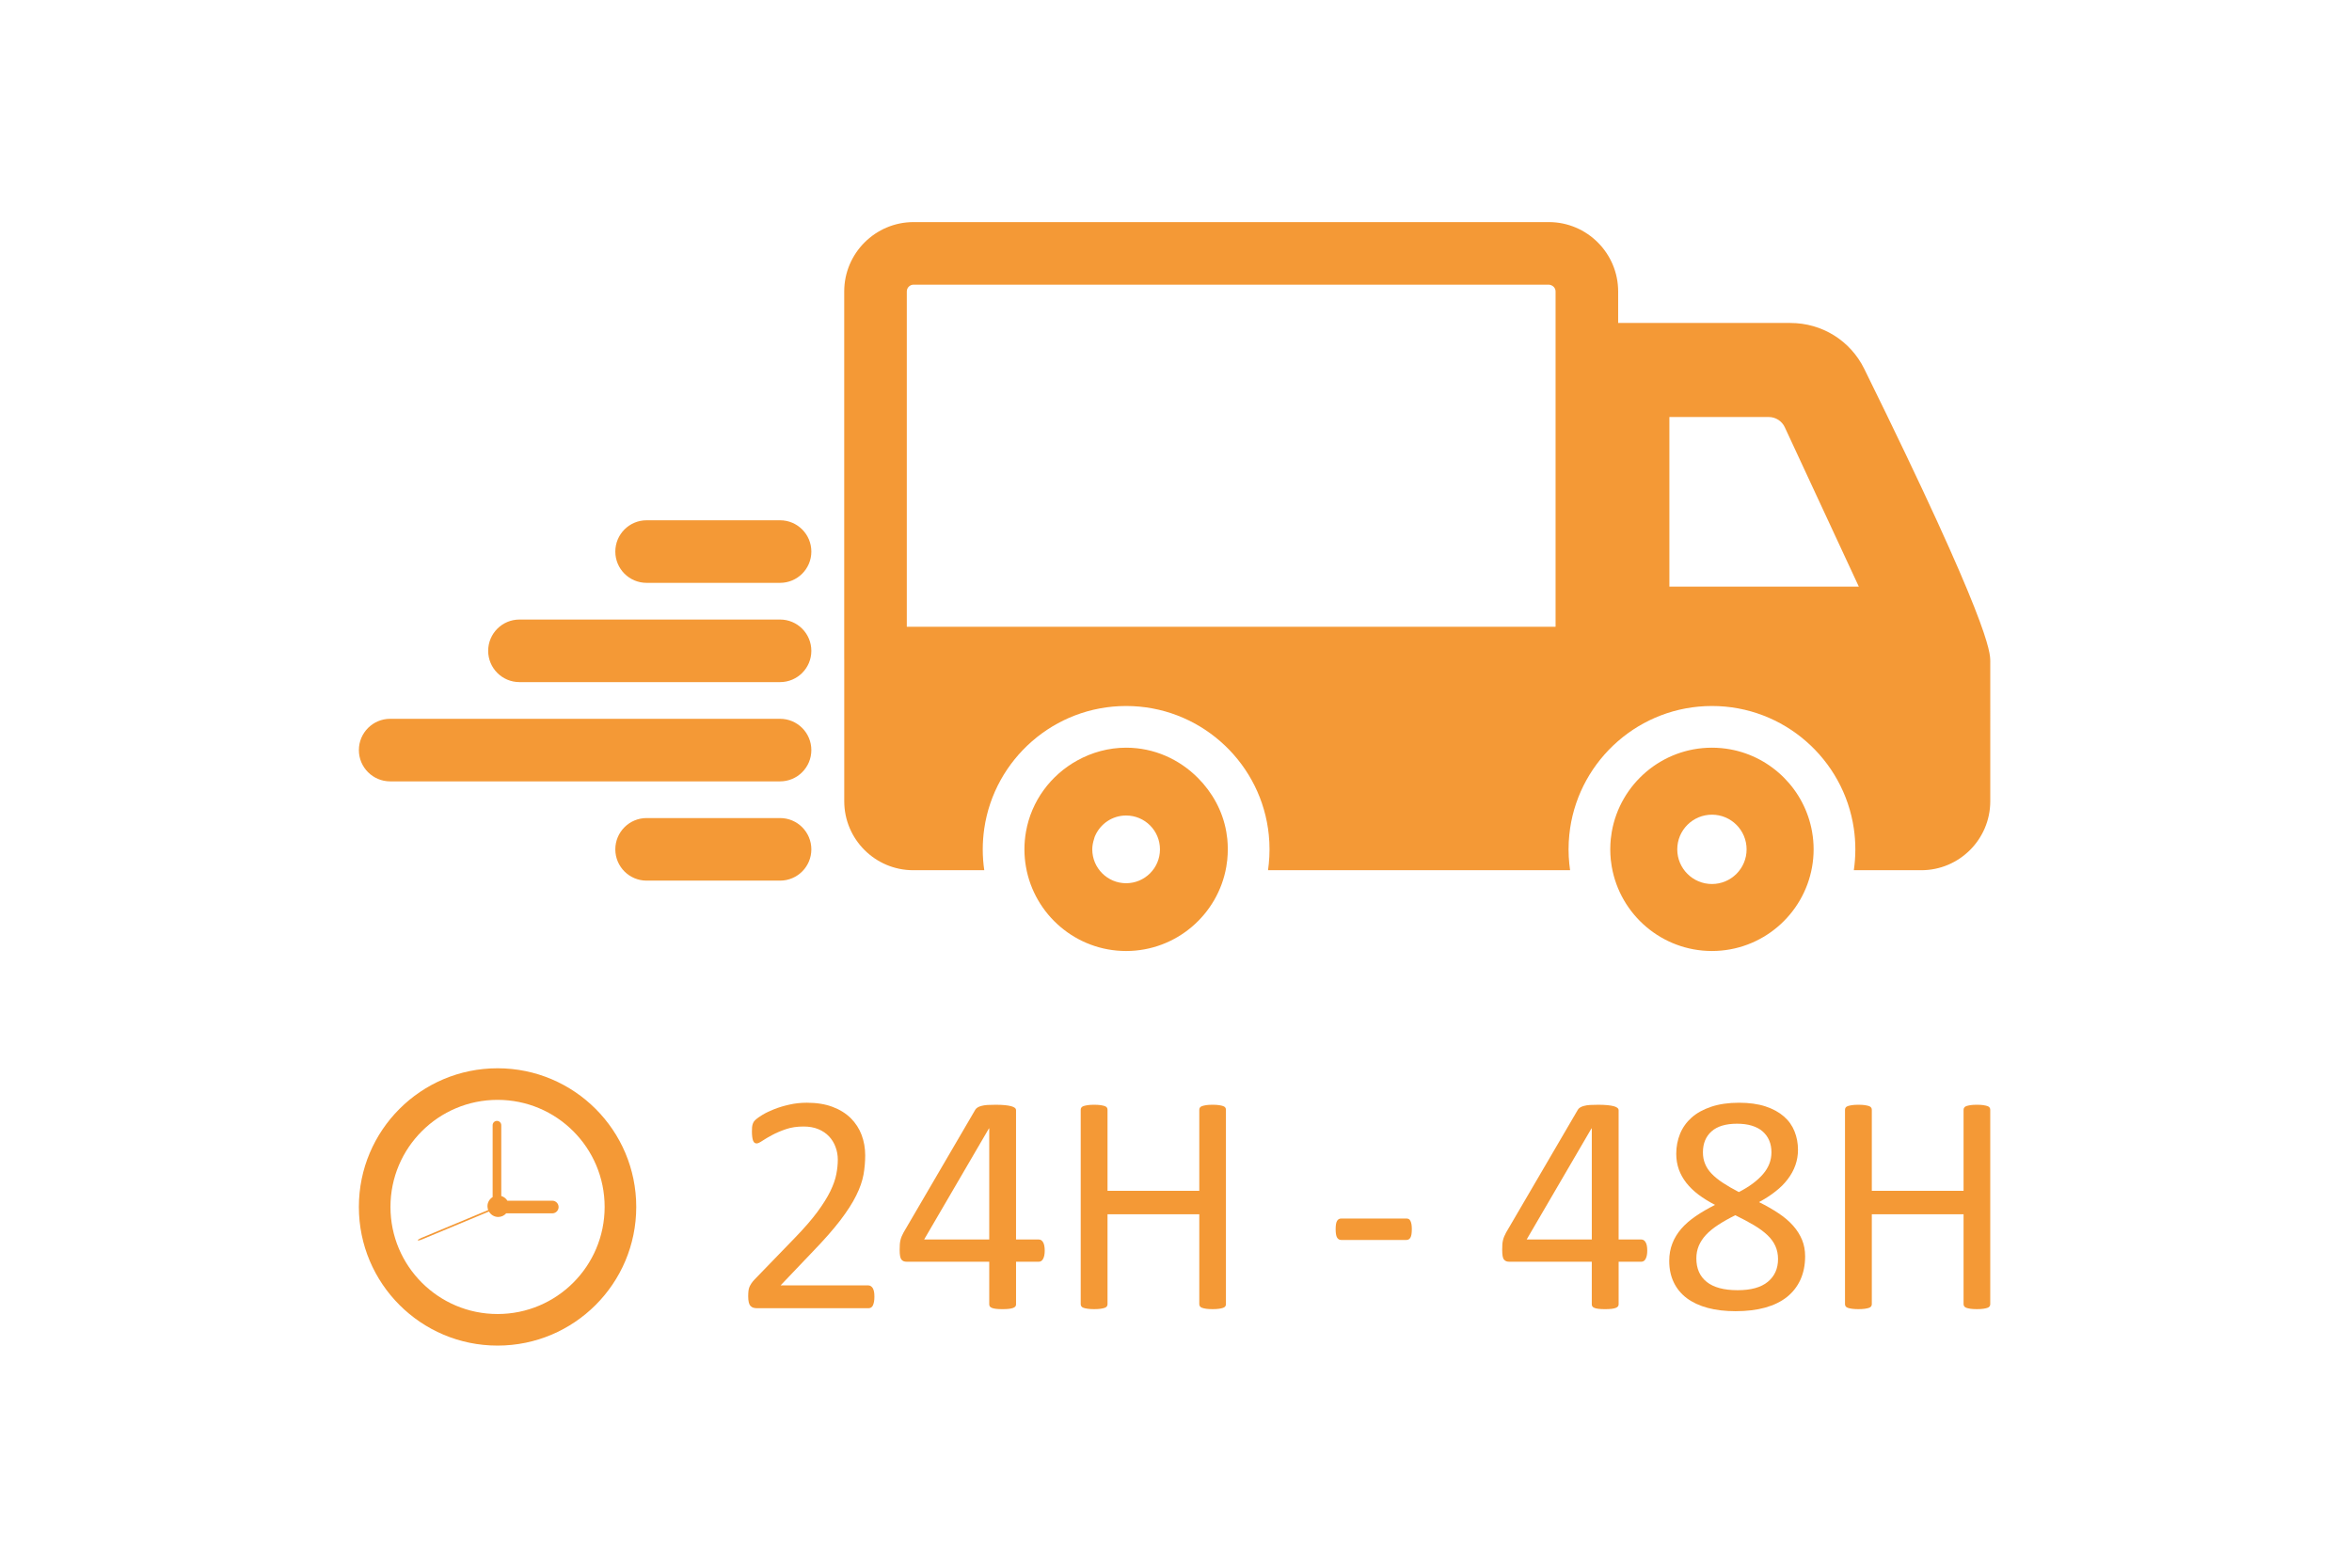 <?xml version="1.0" encoding="utf-8"?>
<!-- Generator: Adobe Illustrator 16.0.0, SVG Export Plug-In . SVG Version: 6.00 Build 0)  -->
<!DOCTYPE svg PUBLIC "-//W3C//DTD SVG 1.1//EN" "http://www.w3.org/Graphics/SVG/1.1/DTD/svg11.dtd">
<svg version="1.1" id="Warstwa_1" xmlns="http://www.w3.org/2000/svg" xmlns:xlink="http://www.w3.org/1999/xlink" x="0px" y="0px"
	 width="340.158px" height="226.771px" viewBox="0 0 340.158 226.771" enable-background="new 0 0 340.158 226.771"
	 xml:space="preserve">
<g>
	<g>
		<path fill="#F49936" d="M126.46,187.562c0,0.274-0.016,0.514-0.053,0.724c-0.04,0.215-0.093,0.389-0.157,0.534
			c-0.069,0.145-0.159,0.249-0.271,0.319c-0.112,0.064-0.237,0.1-0.372,0.1h-16.113c-0.207,0-0.393-0.025-0.552-0.074
			c-0.163-0.055-0.295-0.141-0.406-0.266c-0.116-0.125-0.195-0.299-0.246-0.523c-0.052-0.225-0.081-0.5-0.081-0.834
			c0-0.3,0.012-0.564,0.037-0.793c0.022-0.226,0.072-0.43,0.147-0.6c0.079-0.17,0.175-0.35,0.292-0.525
			c0.117-0.174,0.267-0.354,0.452-0.549l5.83-6.025c1.348-1.389,2.427-2.637,3.242-3.734c0.808-1.099,1.441-2.106,1.881-3.011
			c0.439-0.908,0.726-1.727,0.865-2.471c0.143-0.734,0.213-1.434,0.213-2.082c0-0.645-0.11-1.264-0.33-1.842
			c-0.214-0.585-0.531-1.094-0.938-1.528c-0.415-0.438-0.929-0.788-1.543-1.044c-0.625-0.259-1.338-0.384-2.145-0.384
			c-0.941,0-1.793,0.125-2.549,0.384c-0.749,0.256-1.405,0.535-1.972,0.84c-0.568,0.305-1.041,0.579-1.421,0.834
			c-0.377,0.259-0.661,0.389-0.846,0.389c-0.107,0-0.207-0.035-0.292-0.09c-0.088-0.064-0.154-0.165-0.213-0.299
			c-0.052-0.131-0.092-0.314-0.124-0.539c-0.032-0.226-0.048-0.5-0.048-0.814c0-0.229,0.008-0.424,0.021-0.59
			c0.017-0.164,0.042-0.309,0.08-0.43c0.039-0.119,0.086-0.238,0.149-0.344c0.058-0.104,0.183-0.239,0.359-0.395
			c0.183-0.16,0.489-0.369,0.934-0.644c0.444-0.27,1.001-0.539,1.669-0.804c0.668-0.266,1.401-0.484,2.208-0.664
			c0.804-0.186,1.652-0.274,2.536-0.274c1.412,0,2.65,0.2,3.709,0.599c1.056,0.395,1.933,0.949,2.634,1.638
			c0.698,0.704,1.223,1.508,1.565,2.427c0.347,0.918,0.519,1.902,0.519,2.945c0,0.934-0.08,1.862-0.244,2.791
			c-0.17,0.934-0.517,1.938-1.054,3.016c-0.526,1.078-1.301,2.275-2.307,3.599c-1.009,1.318-2.344,2.836-4.012,4.559l-4.62,4.848
			h12.686c0.123,0,0.237,0.035,0.35,0.1c0.117,0.07,0.212,0.176,0.3,0.305c0.077,0.14,0.137,0.31,0.177,0.51
			C126.444,187.051,126.46,187.291,126.46,187.562z"/>
		<path fill="#F49936" d="M151.093,180.906c0,0.498-0.072,0.889-0.226,1.178c-0.149,0.29-0.359,0.43-0.631,0.43h-3.29v6.155
			c0,0.12-0.029,0.226-0.09,0.31c-0.067,0.08-0.172,0.154-0.324,0.215c-0.162,0.061-0.359,0.105-0.609,0.135
			c-0.244,0.03-0.562,0.045-0.948,0.045c-0.372,0-0.687-0.015-0.926-0.045c-0.248-0.029-0.45-0.074-0.594-0.135
			c-0.146-0.061-0.25-0.135-0.303-0.215c-0.056-0.084-0.083-0.189-0.083-0.31v-6.155h-11.929c-0.181,0-0.327-0.025-0.447-0.07
			s-0.225-0.13-0.324-0.244c-0.093-0.12-0.16-0.3-0.197-0.524c-0.04-0.224-0.058-0.519-0.058-0.878c0-0.291,0.01-0.545,0.022-0.773
			c0.015-0.227,0.045-0.43,0.091-0.62c0.047-0.194,0.099-0.374,0.174-0.55c0.072-0.169,0.162-0.354,0.265-0.549l10.396-17.798
			c0.078-0.12,0.189-0.229,0.337-0.314c0.143-0.09,0.332-0.17,0.562-0.225c0.232-0.064,0.515-0.105,0.849-0.131
			c0.34-0.019,0.739-0.029,1.196-0.029c0.507,0,0.946,0.02,1.323,0.055c0.376,0.041,0.674,0.086,0.903,0.15
			c0.228,0.061,0.406,0.14,0.531,0.234c0.123,0.101,0.183,0.215,0.183,0.35v18.702h3.29c0.257,0,0.467,0.129,0.622,0.398
			C151.013,179.963,151.093,180.367,151.093,180.906z M143.069,163.228h-0.042l-9.374,16.071h9.416V163.228z"/>
		<path fill="#F49936" d="M177.301,188.65c0,0.119-0.027,0.224-0.088,0.313c-0.06,0.095-0.17,0.165-0.319,0.22
			c-0.146,0.055-0.342,0.095-0.591,0.135c-0.25,0.035-0.555,0.055-0.916,0.055c-0.393,0-0.705-0.02-0.944-0.055
			c-0.242-0.04-0.437-0.08-0.587-0.135c-0.152-0.055-0.257-0.125-0.316-0.22c-0.063-0.09-0.093-0.194-0.093-0.313v-12.997h-13.272
			v12.997c0,0.119-0.03,0.224-0.087,0.313c-0.063,0.095-0.168,0.165-0.317,0.22c-0.152,0.055-0.348,0.095-0.595,0.135
			c-0.249,0.035-0.563,0.055-0.936,0.055c-0.361,0-0.669-0.02-0.926-0.055c-0.255-0.04-0.457-0.08-0.609-0.135
			c-0.15-0.055-0.255-0.125-0.316-0.22c-0.061-0.09-0.091-0.194-0.091-0.313v-28.118c0-0.125,0.03-0.225,0.091-0.314
			c0.062-0.096,0.166-0.165,0.316-0.22c0.152-0.05,0.354-0.095,0.609-0.136c0.257-0.035,0.564-0.055,0.926-0.055
			c0.372,0,0.687,0.02,0.936,0.055c0.247,0.041,0.442,0.086,0.595,0.136c0.149,0.055,0.254,0.124,0.317,0.22
			c0.057,0.09,0.087,0.189,0.087,0.314v11.727h13.272v-11.727c0-0.125,0.03-0.225,0.093-0.314c0.06-0.096,0.164-0.165,0.316-0.22
			c0.15-0.05,0.345-0.095,0.587-0.136c0.239-0.035,0.552-0.055,0.944-0.055c0.361,0,0.666,0.02,0.916,0.055
			c0.249,0.041,0.444,0.086,0.591,0.136c0.149,0.055,0.26,0.124,0.319,0.22c0.061,0.09,0.088,0.189,0.088,0.314V188.65z"/>
		<path fill="#F49936" d="M204.185,177.801c0,0.594-0.069,0.998-0.202,1.223c-0.134,0.23-0.329,0.34-0.584,0.34h-9.421
			c-0.271,0-0.469-0.115-0.606-0.35c-0.137-0.234-0.205-0.634-0.205-1.213c0-0.568,0.068-0.969,0.205-1.193
			c0.138-0.229,0.335-0.344,0.606-0.344h9.421c0.123,0,0.228,0.023,0.327,0.064c0.1,0.05,0.183,0.139,0.248,0.264
			c0.066,0.131,0.121,0.295,0.158,0.49C204.168,177.277,204.185,177.517,204.185,177.801z"/>
		<path fill="#F49936" d="M238.233,180.906c0,0.498-0.072,0.889-0.225,1.178c-0.147,0.29-0.356,0.43-0.632,0.43h-3.282v6.155
			c0,0.12-0.032,0.226-0.1,0.31c-0.061,0.08-0.168,0.154-0.319,0.215c-0.161,0.061-0.355,0.105-0.602,0.135
			c-0.25,0.03-0.566,0.045-0.954,0.045c-0.375,0-0.682-0.015-0.929-0.045c-0.252-0.029-0.447-0.074-0.592-0.135
			c-0.149-0.061-0.249-0.135-0.301-0.215c-0.061-0.084-0.085-0.189-0.085-0.31v-6.155h-11.926c-0.182,0-0.334-0.025-0.446-0.07
			c-0.12-0.045-0.234-0.13-0.329-0.244c-0.096-0.12-0.16-0.3-0.198-0.524c-0.037-0.224-0.057-0.519-0.057-0.878
			c0-0.291,0.005-0.545,0.02-0.773c0.016-0.227,0.045-0.43,0.093-0.62c0.042-0.194,0.105-0.374,0.178-0.55
			c0.077-0.169,0.164-0.354,0.264-0.549l10.397-17.798c0.071-0.12,0.188-0.229,0.334-0.314c0.143-0.09,0.33-0.17,0.564-0.225
			c0.229-0.064,0.509-0.105,0.847-0.131c0.339-0.019,0.737-0.029,1.197-0.029c0.502,0,0.946,0.02,1.318,0.055
			c0.374,0.041,0.679,0.086,0.911,0.15c0.227,0.061,0.401,0.14,0.524,0.234c0.127,0.101,0.189,0.215,0.189,0.35v18.702h3.282
			c0.261,0,0.467,0.129,0.622,0.398C238.161,179.963,238.233,180.367,238.233,180.906z M230.214,163.228h-0.046l-9.376,16.071h9.422
			V163.228z"/>
		<path fill="#F49936" d="M261.066,181.725c0,1.264-0.228,2.392-0.674,3.38c-0.452,0.989-1.103,1.823-1.95,2.507
			c-0.851,0.674-1.898,1.188-3.146,1.537c-1.249,0.344-2.674,0.52-4.281,0.52c-1.501,0-2.849-0.155-4.031-0.475
			c-1.188-0.319-2.197-0.789-3.025-1.402c-0.822-0.619-1.453-1.383-1.89-2.291c-0.437-0.904-0.657-1.938-0.657-3.102
			c0-0.918,0.152-1.762,0.455-2.536c0.299-0.769,0.733-1.478,1.293-2.126c0.563-0.649,1.263-1.254,2.086-1.817
			c0.826-0.569,1.763-1.108,2.793-1.629c-0.897-0.459-1.692-0.957-2.387-1.477c-0.69-0.52-1.277-1.088-1.759-1.697
			c-0.479-0.614-0.847-1.269-1.091-1.957c-0.248-0.699-0.374-1.453-0.374-2.267c0-1.024,0.189-1.987,0.549-2.882
			c0.369-0.902,0.929-1.687,1.673-2.351c0.741-0.659,1.688-1.183,2.838-1.567c1.152-0.385,2.493-0.579,4.021-0.579
			c1.476,0,2.749,0.18,3.822,0.529c1.076,0.354,1.957,0.839,2.659,1.452c0.701,0.604,1.212,1.328,1.544,2.162
			c0.33,0.828,0.5,1.713,0.5,2.67c0,0.774-0.127,1.509-0.375,2.218c-0.247,0.708-0.614,1.378-1.099,2.017
			c-0.474,0.635-1.067,1.229-1.767,1.771c-0.697,0.555-1.497,1.074-2.398,1.554c1.066,0.528,2.017,1.073,2.851,1.633
			c0.836,0.554,1.537,1.158,2.099,1.797c0.563,0.639,0.986,1.323,1.281,2.037C260.919,180.072,261.066,180.855,261.066,181.725z
			 M257.149,182.129c0-0.693-0.129-1.322-0.387-1.892c-0.255-0.563-0.642-1.094-1.158-1.583c-0.519-0.489-1.168-0.969-1.941-1.428
			c-0.774-0.455-1.673-0.939-2.693-1.438c-0.944,0.465-1.777,0.939-2.487,1.403c-0.719,0.469-1.303,0.953-1.765,1.448
			c-0.459,0.499-0.801,1.028-1.033,1.577c-0.231,0.549-0.349,1.158-0.349,1.822c0,1.463,0.499,2.597,1.499,3.395
			c0.999,0.799,2.489,1.199,4.474,1.199c1.924,0,3.377-0.4,4.358-1.209C256.65,184.615,257.149,183.518,257.149,182.129z
			 M256.196,166.688c0-0.634-0.104-1.208-0.327-1.718c-0.214-0.514-0.539-0.948-0.958-1.313c-0.417-0.365-0.939-0.639-1.568-0.829
			c-0.619-0.19-1.33-0.279-2.122-0.279c-1.624,0-2.855,0.364-3.688,1.108c-0.831,0.739-1.248,1.747-1.248,3.03
			c0,0.595,0.094,1.133,0.304,1.643c0.2,0.509,0.515,0.988,0.944,1.438c0.432,0.454,0.974,0.893,1.625,1.322
			s1.428,0.883,2.326,1.348c1.522-0.788,2.686-1.652,3.497-2.605C255.795,168.89,256.196,167.836,256.196,166.688z"/>
		<path fill="#F49936" d="M287.839,188.65c0,0.119-0.03,0.224-0.091,0.313c-0.06,0.095-0.165,0.165-0.314,0.22
			c-0.154,0.055-0.352,0.095-0.602,0.135c-0.247,0.035-0.551,0.055-0.91,0.055c-0.392,0-0.704-0.02-0.946-0.055
			c-0.242-0.04-0.435-0.08-0.587-0.135c-0.146-0.055-0.255-0.125-0.312-0.22c-0.061-0.09-0.096-0.194-0.096-0.313v-12.997h-13.27
			v12.997c0,0.119-0.027,0.224-0.093,0.313c-0.057,0.095-0.165,0.165-0.312,0.22c-0.149,0.055-0.352,0.095-0.6,0.135
			c-0.249,0.035-0.562,0.055-0.936,0.055c-0.362,0-0.669-0.02-0.924-0.055c-0.255-0.04-0.457-0.08-0.606-0.135
			s-0.254-0.125-0.314-0.22c-0.064-0.09-0.093-0.194-0.093-0.313v-28.118c0-0.125,0.028-0.225,0.093-0.314
			c0.061-0.096,0.165-0.165,0.314-0.22c0.149-0.05,0.352-0.095,0.606-0.136c0.255-0.035,0.562-0.055,0.924-0.055
			c0.374,0,0.687,0.02,0.936,0.055c0.248,0.041,0.45,0.086,0.6,0.136c0.146,0.055,0.255,0.124,0.312,0.22
			c0.065,0.09,0.093,0.189,0.093,0.314v11.727h13.27v-11.727c0-0.125,0.035-0.225,0.096-0.314c0.057-0.096,0.165-0.165,0.312-0.22
			c0.152-0.05,0.345-0.095,0.587-0.136c0.242-0.035,0.555-0.055,0.946-0.055c0.359,0,0.663,0.02,0.91,0.055
			c0.25,0.041,0.447,0.086,0.602,0.136c0.149,0.055,0.255,0.124,0.314,0.22c0.061,0.09,0.091,0.189,0.091,0.314V188.65z"/>
	</g>
	<g>
		<path fill="#F49936" d="M250.24,108.396c-0.858-0.155-1.747-0.24-2.65-0.24c-7.245,0-13.28,5.262-14.486,12.167
			c-0.06,0.339-0.106,0.684-0.145,1.033l0,0c-0.047,0.499-0.075,0.998-0.075,1.508c0,0.504,0.028,1.003,0.075,1.502l0,0
			c0.038,0.35,0.085,0.694,0.145,1.033h0.003l0,0c1.205,6.9,7.241,12.167,14.483,12.167c7.241,0,13.274-5.267,14.482-12.167
			c0.146-0.823,0.223-1.672,0.223-2.535c0-0.869-0.077-1.718-0.223-2.541C261.019,114.282,256.265,109.499,250.24,108.396z
			 M247.59,127.876c-2.769,0-5.016-2.246-5.016-5.012c0-2.771,2.247-5.018,5.016-5.018c2.768,0,5.012,2.246,5.012,5.018
			C252.602,125.63,250.357,127.876,247.59,127.876z"/>
		<path fill="#F49936" d="M112.817,75.261H93.512c-2.496,0-4.522,2.027-4.522,4.528c0,2.497,2.026,4.523,4.522,4.523h19.306
			c2.499,0,4.523-2.027,4.523-4.523C117.341,77.288,115.316,75.261,112.817,75.261z"/>
		<path fill="#F49936" d="M112.817,89.619H75.128c-2.499,0-4.526,2.027-4.526,4.528c0,2.496,2.027,4.523,4.526,4.523h37.689
			c2.499,0,4.523-2.027,4.523-4.523C117.341,91.646,115.316,89.619,112.817,89.619z"/>
		<path fill="#F49936" d="M112.817,103.978H56.426c-2.496,0-4.523,2.027-4.523,4.528c0,2.496,2.027,4.523,4.523,4.523h56.392
			c2.499,0,4.523-2.027,4.523-4.523C117.341,106.004,115.316,103.978,112.817,103.978z"/>
		<path fill="#F49936" d="M112.817,118.335H93.512c-2.496,0-4.522,2.027-4.522,4.529c0,2.496,2.026,4.522,4.522,4.522h19.306
			c2.499,0,4.523-2.026,4.523-4.522C117.341,120.362,115.316,118.335,112.817,118.335z"/>
		<path fill="#F49936" d="M269.626,53.374c-2.017-4.109-6.121-6.655-10.699-6.655h-24.901v-4.558
			c0-5.531-4.501-10.035-10.035-10.035h-91.859c-5.533,0-10.037,4.503-10.037,10.035v53.025c0,0.08,0.003,0.16,0.005,0.235v20.484
			c0,5.501,4.479,9.976,9.979,9.976h10.271c-0.146-0.989-0.22-1.992-0.22-3.016c0-1.029,0.078-2.033,0.22-3.016
			c1.466-10.015,10.104-17.723,20.519-17.723c10.409,0,19.057,7.708,20.517,17.723c0.048,0.295,0.083,0.594,0.112,0.904
			c0.073,0.693,0.107,1.396,0.107,2.111c0,0.708-0.034,1.417-0.107,2.106c-0.029,0.304-0.067,0.608-0.109,0.909h43.686
			c-0.044-0.301-0.081-0.605-0.112-0.909c-0.071-0.689-0.109-1.398-0.109-2.106c0-0.715,0.038-1.418,0.109-2.111
			c0.031-0.305,0.068-0.609,0.112-0.909h-0.002c1.468-10.01,10.104-17.718,20.52-17.718c10.411,0,19.053,7.708,20.517,17.723
			c0.145,0.982,0.219,1.986,0.219,3.016c0,1.023-0.074,2.026-0.219,3.016h9.758c5.496,0,9.975-4.475,9.975-9.976V95.665
			C287.839,94.352,287.839,90.353,269.626,53.374z M131.146,90.663V42.161c0-0.269,0.109-0.519,0.287-0.694
			c0.18-0.18,0.427-0.289,0.698-0.289h91.856c0.085,0,0.16,0.024,0.239,0.044c0.427,0.11,0.749,0.48,0.749,0.939v48.502H131.146z
			 M241.434,60.323h14.379c0.988,0,1.895,0.58,2.311,1.478l10.709,23.06h-27.398V60.323z"/>
		<path fill="#F49936" d="M177.498,121.356c-0.035-0.345-0.085-0.694-0.145-1.033c-0.527-3.021-2.02-5.691-4.092-7.779
			c-2.666-2.686-6.32-4.388-10.395-4.388l0,0h-0.002c-2.563,0-4.963,0.689-7.063,1.848c-3.834,2.112-6.643,5.861-7.421,10.32
			c-0.145,0.823-0.222,1.672-0.222,2.541c0,0.863,0.077,1.712,0.222,2.535c1.208,6.9,7.242,12.167,14.483,12.167
			c7.243,0,13.281-5.267,14.488-12.167c0.052-0.299,0.093-0.604,0.126-0.902c0.006-0.046,0.014-0.086,0.019-0.131
			c0.002-0.02,0.002-0.045,0.002-0.069c0.045-0.475,0.072-0.948,0.072-1.433C177.572,122.354,177.545,121.851,177.498,121.356z
			 M162.865,127.762c-2.701,0-4.895-2.196-4.895-4.897c0-0.524,0.104-1.023,0.256-1.498c0.043-0.135,0.072-0.279,0.128-0.41
			c0.009-0.02,0.022-0.034,0.029-0.055c0.757-1.727,2.476-2.936,4.481-2.936c2.706,0,4.896,2.188,4.896,4.898
			C167.762,125.565,165.571,127.762,162.865,127.762z"/>
	</g>
	<g>
		<path fill="#F49936" d="M71.96,154.53c-11.079,0-20.058,8.982-20.058,20.055c0,11.079,8.979,20.061,20.058,20.061
			c11.076,0,20.057-8.981,20.057-20.061C92.017,163.513,83.036,154.53,71.96,154.53z M71.96,190.078
			c-8.555,0-15.489-6.936-15.489-15.493c0-8.552,6.935-15.486,15.489-15.486c8.554,0,15.486,6.935,15.486,15.486
			C87.446,183.143,80.514,190.078,71.96,190.078z"/>
		<path fill="#F49936" d="M79.875,173.687h-6.494c-0.198-0.324-0.513-0.568-0.885-0.684v-10.24c0-0.344-0.282-0.623-0.624-0.623
			c-0.345,0-0.624,0.279-0.624,0.623v10.4c-0.447,0.274-0.749,0.759-0.749,1.322c0,0.195,0.043,0.38,0.107,0.555l-9.66,4.024
			c-0.316,0.135-0.554,0.289-0.531,0.35c0.027,0.06,0.305,0.004,0.624-0.131l9.673-4.028c0.27,0.465,0.767,0.784,1.343,0.784
			c0.459,0,0.871-0.206,1.153-0.524h6.667c0.505,0,0.911-0.41,0.911-0.914S80.38,173.687,79.875,173.687z"/>
	</g>
</g>
</svg>
